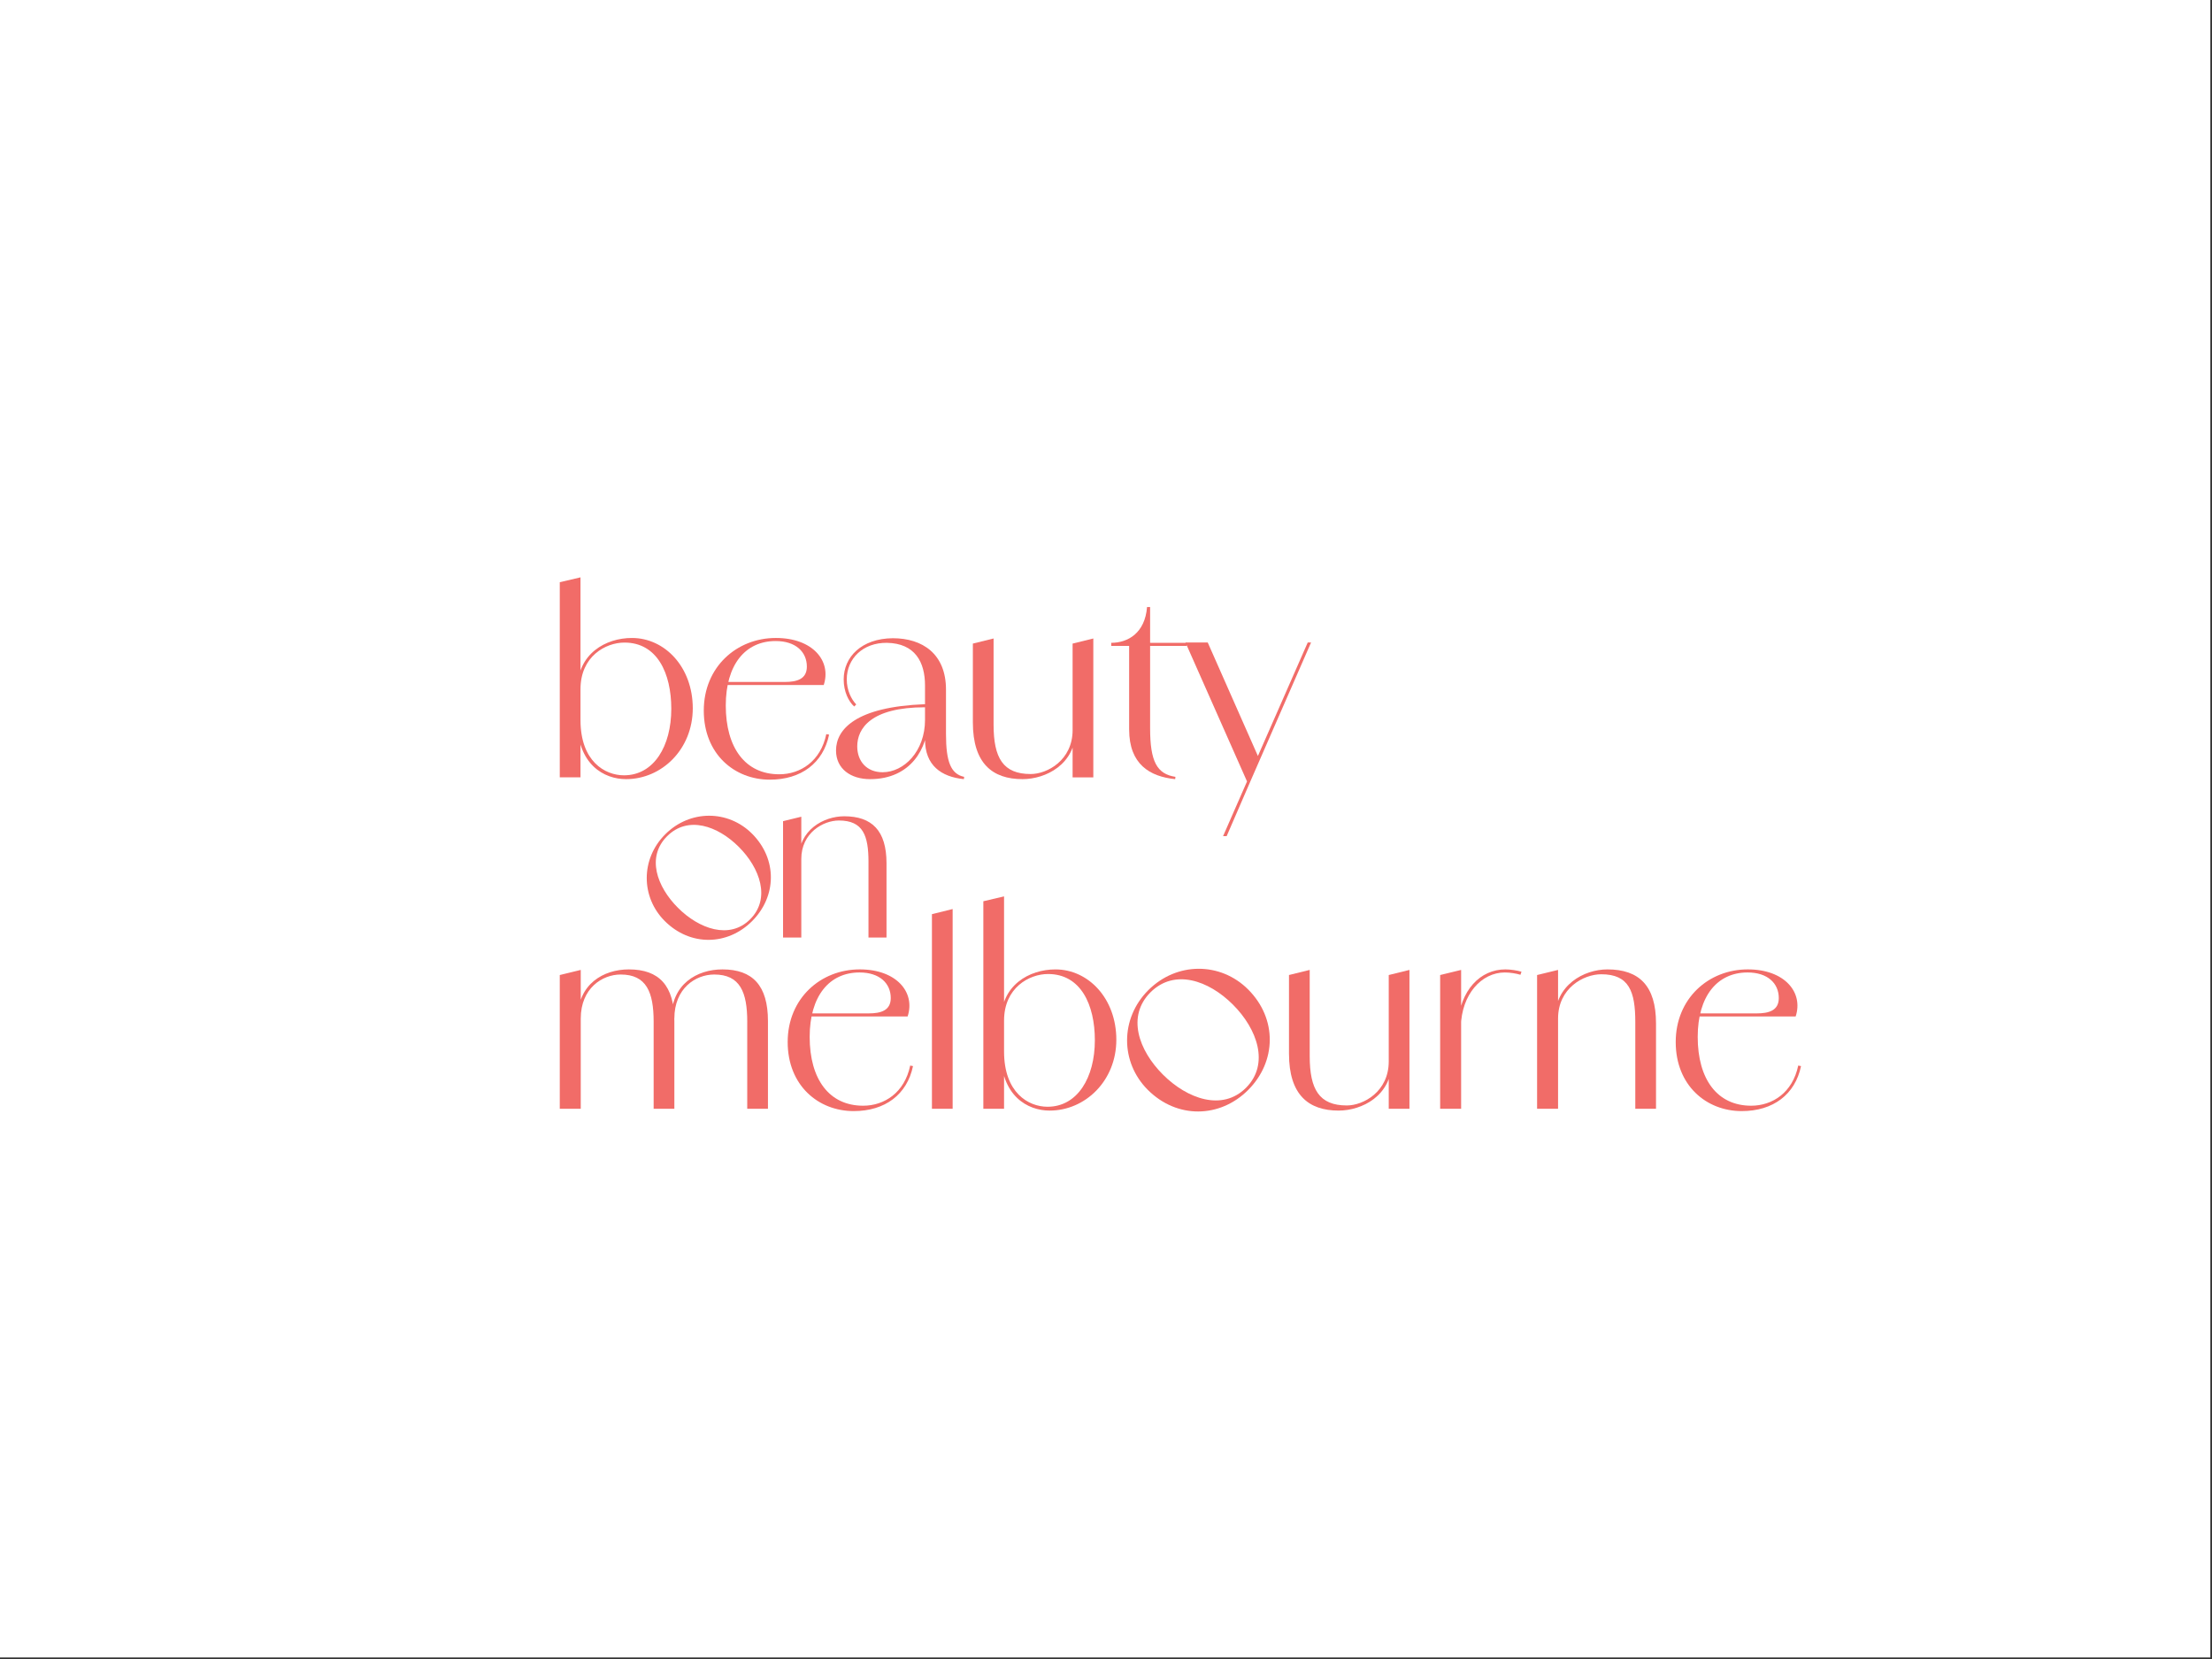 <?xml version="1.0" encoding="UTF-8"?>
<svg xmlns="http://www.w3.org/2000/svg" xmlns:i="http://ns.adobe.com/AdobeIllustrator/10.0/" id="Layer_1" version="1.1" viewBox="0 0 226.772 170.079">
  <rect x="0" y="0" width="226.772" height="170.079" fill="#333333" stroke="none"/>
  <defs>
    <style>
      .st0 {
        fill: #f16c68;
      }

      .st1 {
        fill: #fff;
      }
    </style>
  </defs>
  <rect class="st1" x="-.168" y="-.157" width="226.772" height="170.079"></rect>
  <g>
    <path class="st0" d="M59.171,73.82h.341c0,4.221,2.491,5.664,4.457,5.664,3.068,0,4.851-2.989,4.851-6.817,0-3.644-1.442-6.791-4.798-6.791-1.94,0-4.51,1.416-4.51,4.772l-.315.026c0-3.671,2.911-5.27,5.585-5.27,3.382,0,6.24,2.989,6.24,7.21,0,4.195-3.172,7.263-6.843,7.263-2.229,0-5.008-1.468-5.008-6.057M57.388,59.687l2.124-.498v20.504h-2.124v-20.006h0Z"></path>
    <path class="st0" d="M72.151,72.85c0-4.457,3.356-7.447,7.394-7.447,3.775,0,5.716,2.36,4.903,4.825h-10.619v-.315h6.634c1.232,0,2.255-.288,2.255-1.573,0-1.494-1.127-2.622-3.199-2.622-3.12,0-5.113,2.439-5.113,6.608,0,4.326,1.993,7.053,5.48,7.053,2.176,0,4.248-1.337,4.825-4.116l.288.052c-.603,2.91-2.858,4.615-6.083,4.615-3.618,0-6.765-2.622-6.765-7.08"></path>
    <path class="st0" d="M94.832,75.813v-5.533c0-2.412-1.023-4.326-3.907-4.379-2.465-.026-4.116,1.626-4.116,3.749,0,1.128.472,2.045.97,2.57l-.21.21c-.577-.524-1.075-1.521-1.075-2.779,0-2.307,1.835-4.195,5.034-4.221,3.042,0,5.454,1.6,5.454,5.27v4.562c0,2.832.498,4.09,1.861,4.379l-.026.236c-2.333-.236-3.985-1.416-3.985-4.064M85.708,76.94c0-2.176,2.045-4.484,9.125-4.746v.315c-5.559,0-6.949,2.176-6.949,4.012,0,1.521.97,2.648,2.596,2.648,2.203,0,4.353-2.15,4.353-5.375h.315c0,2.884-1.757,6.083-5.952,6.083-1.966,0-3.487-1.049-3.487-2.937"></path>
    <path class="st0" d="M109.962,65.98l2.124-.524v14.238h-2.124v-13.713ZM99.737,74.056v-8.076l2.124-.524v8.836c0,3.409.97,5.061,3.802,5.061,1.704,0,4.3-1.416,4.3-4.51l.315-.026c0,3.566-3.094,5.06-5.454,5.06-3.068,0-5.087-1.6-5.087-5.821"></path>
    <path class="st0" d="M115.758,74.79v-8.574h-1.835v-.315c1.704,0,3.461-.996,3.671-3.671h.315v3.671h3.749v.315h-3.749v8.443c0,3.435.708,4.693,2.596,4.982l-.026.236c-2.596-.262-4.719-1.521-4.719-5.087"></path>
    <path class="st0" d="M127.88,80.027h.341l-2.464,5.69h-.367l2.491-5.69ZM121.535,65.868h2.281l5.297,11.983-.341.079,5.296-12.061h.341l-6.188,14.159-.367.105-6.319-14.264h0Z"></path>
    <path class="st0" d="M76.607,104.757c0-3.042-.734-4.851-3.383-4.851-1.914,0-4.09,1.416-4.09,4.51l-.315.026c0-3.566,2.648-5.06,5.244-5.06,3.094,0,4.667,1.652,4.667,5.296v8.993h-2.124v-8.915ZM67.011,104.757c0-3.042-.734-4.851-3.382-4.851-1.888,0-4.09,1.416-4.09,4.51l-.315.026c0-3.566,2.648-5.06,5.244-5.06,3.094,0,4.667,1.652,4.667,5.296v8.993h-2.124v-8.915ZM57.388,99.959l2.15-.524v14.238h-2.15v-13.713Z"></path>
    <path class="st0" d="M80.752,106.828c0-4.457,3.356-7.447,7.394-7.447,3.775,0,5.716,2.36,4.903,4.825h-10.619v-.315h6.634c1.232,0,2.255-.288,2.255-1.573,0-1.494-1.127-2.622-3.199-2.622-3.12,0-5.113,2.439-5.113,6.608,0,4.326,1.993,7.053,5.48,7.053,2.176,0,4.248-1.337,4.825-4.116l.288.052c-.603,2.91-2.858,4.615-6.083,4.615-3.618,0-6.765-2.622-6.765-7.08"></path>
    <polygon class="st0" points="95.541 93.718 95.541 113.672 97.664 113.672 97.664 93.194 95.541 93.718"></polygon>
    <g>
      <path class="st0" d="M102.594,107.799h.341c0,4.221,2.491,5.664,4.457,5.664,3.068,0,4.851-2.989,4.851-6.817,0-3.644-1.442-6.791-4.798-6.791-1.94,0-4.51,1.416-4.51,4.772l-.315.026c0-3.671,2.911-5.27,5.585-5.27,3.382,0,6.24,2.989,6.24,7.21,0,4.195-3.172,7.263-6.843,7.263-2.229,0-5.008-1.468-5.008-6.057M100.811,92.395l2.124-.498v21.775h-2.124v-21.277Z"></path>
      <path class="st0" d="M126.401,102.994c-2.503-2.503-6.007-3.708-8.455-1.261-2.447,2.447-1.224,5.933,1.28,8.436,2.484,2.484,6.081,3.782,8.51,1.354,2.447-2.447,1.15-6.044-1.335-8.529M117.668,111.727c-2.818-2.818-2.855-7.305.055-10.216,2.93-2.93,7.417-2.893,10.235-.074,3.003,3.003,2.911,7.398-0,10.309-2.892,2.892-7.286,2.985-10.29-.019"></path>
      <path class="st0" d="M142.372,99.959l2.124-.524v14.238h-2.124v-13.713ZM132.146,108.034v-8.076l2.124-.524v8.836c0,3.409.97,5.061,3.802,5.061,1.704,0,4.3-1.416,4.3-4.51l.315-.026c0,3.566-3.094,5.061-5.454,5.061-3.068,0-5.086-1.6-5.086-5.821"></path>
      <path class="st0" d="M149.426,105.098c.262-3.645,2.36-5.716,4.903-5.716.524,0,1.206.105,1.652.236l-.105.315c-.419-.131-1.075-.236-1.6-.236-2.412,0-4.431,2.255-4.51,5.532l-.341-.131ZM147.643,99.959l2.15-.524v14.238h-2.15v-13.713Z"></path>
      <path class="st0" d="M167.649,104.783c0-3.12-.629-4.903-3.487-4.903-1.835,0-4.431,1.442-4.431,4.536l-.315.026c0-3.461,2.963-5.06,5.375-5.06,3.251,0,4.982,1.678,4.982,5.532v8.758h-2.124v-8.889h0ZM157.581,99.959l2.15-.524v14.238h-2.15v-13.713Z"></path>
      <path class="st0" d="M171.793,106.828c0-4.457,3.356-7.447,7.394-7.447,3.775,0,5.716,2.36,4.903,4.825h-10.619v-.315h6.634c1.232,0,2.255-.288,2.255-1.573,0-1.494-1.127-2.622-3.199-2.622-3.12,0-5.113,2.439-5.113,6.608,0,4.326,1.993,7.053,5.48,7.053,2.176,0,4.248-1.337,4.824-4.116l.289.052c-.603,2.91-2.858,4.615-6.083,4.615-3.618,0-6.765-2.622-6.765-7.08"></path>
      <path class="st0" d="M75.745,86.825c-2.178-2.178-5.226-3.226-7.355-1.097-2.129,2.129-1.065,5.161,1.113,7.339,2.161,2.161,5.29,3.29,7.403,1.177,2.129-2.129,1-5.258-1.161-7.419M68.149,94.422c-2.452-2.452-2.484-6.355.048-8.887,2.548-2.548,6.451-2.516,8.903-.065,2.613,2.613,2.532,6.435,0,8.967-2.516,2.516-6.339,2.597-8.951-.016"></path>
      <path class="st0" d="M89.037,88.382c0-2.714-.547-4.265-3.034-4.265-1.597,0-3.855,1.255-3.855,3.946l-.274.023c0-3.011,2.577-4.402,4.676-4.402,2.829,0,4.334,1.46,4.334,4.813v7.618h-1.848v-7.732h0ZM80.278,84.185l1.871-.456v12.385h-1.871v-11.929Z"></path>
    </g>
  </g>
</svg>
